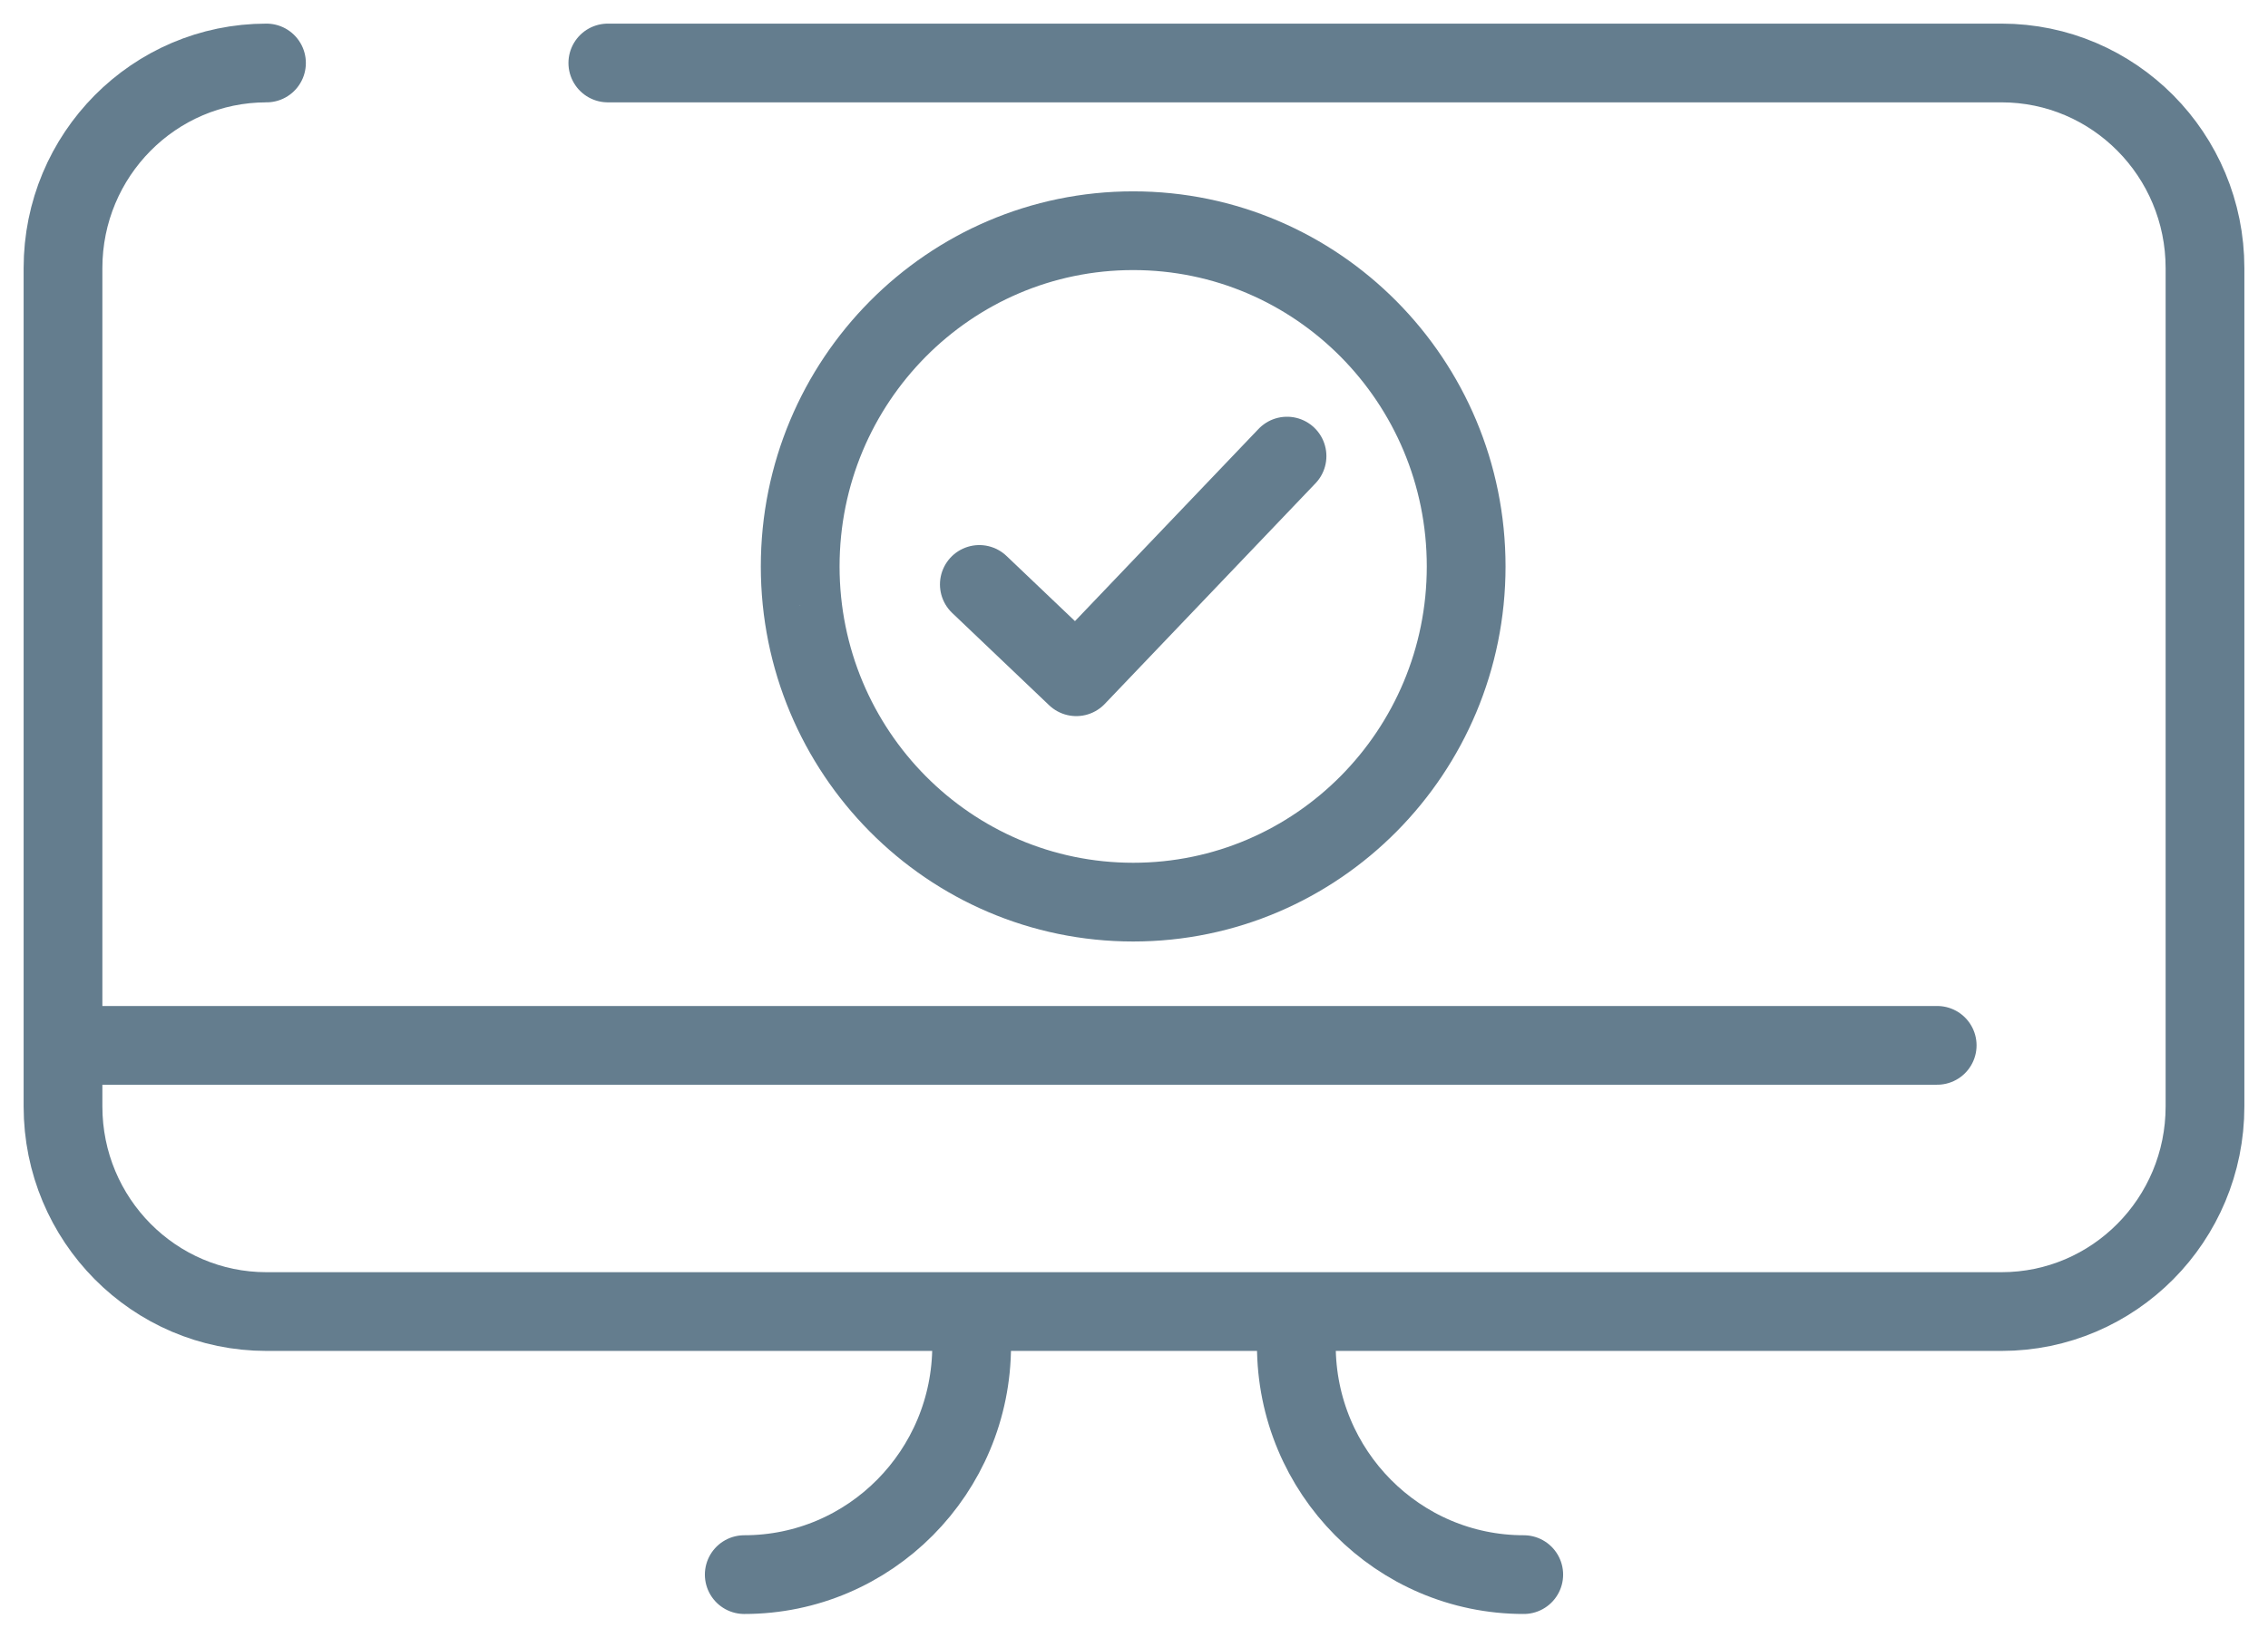 <svg xmlns="http://www.w3.org/2000/svg" width="72" height="52" viewBox="0 0 72 52"><g><g><g><path fill="none" stroke="#647d8e" stroke-linecap="round" stroke-linejoin="round" stroke-miterlimit="20" stroke-width="2.5" d="M19.296 2v0H63.54C67.108 2 70 4.917 70 8.514v26.619c0 3.598-2.892 6.514-6.46 6.514H8.46c-3.568 0-6.46-2.916-6.46-6.514V8.514C2 4.917 4.892 2 8.46 2"/></g><g><path fill="none" stroke="#647d8e" stroke-linecap="round" stroke-linejoin="round" stroke-miterlimit="20" stroke-width="2.5" d="M2.073 33.194h59.425"/></g><g><path fill="none" stroke="#647d8e" stroke-linecap="round" stroke-linejoin="round" stroke-miterlimit="20" stroke-width="2.5" d="M25.403 17.986c0-5.887 4.733-10.66 10.571-10.66s10.571 4.773 10.571 10.66c0 5.887-4.733 10.66-10.57 10.66-5.84 0-10.572-4.773-10.572-10.66z"/></g><g><g><path fill="none" stroke="#647d8e" stroke-linecap="round" stroke-linejoin="round" stroke-miterlimit="20" stroke-width="2.5" d="M48.373 50c-3.987 0-7.219-3.259-7.219-7.278"/></g><g><path fill="none" stroke="#647d8e" stroke-linecap="round" stroke-linejoin="round" stroke-miterlimit="20" stroke-width="2.5" d="M30.846 42.722c0 4.02-3.232 7.278-7.219 7.278"/></g></g><g><path fill="none" stroke="#647d8e" stroke-linecap="round" stroke-linejoin="round" stroke-miterlimit="20" stroke-width="2.5" d="M40.858 14.483v0l-6.69 7.006v0l-3.078-2.931v0"/></g></g></g></svg>